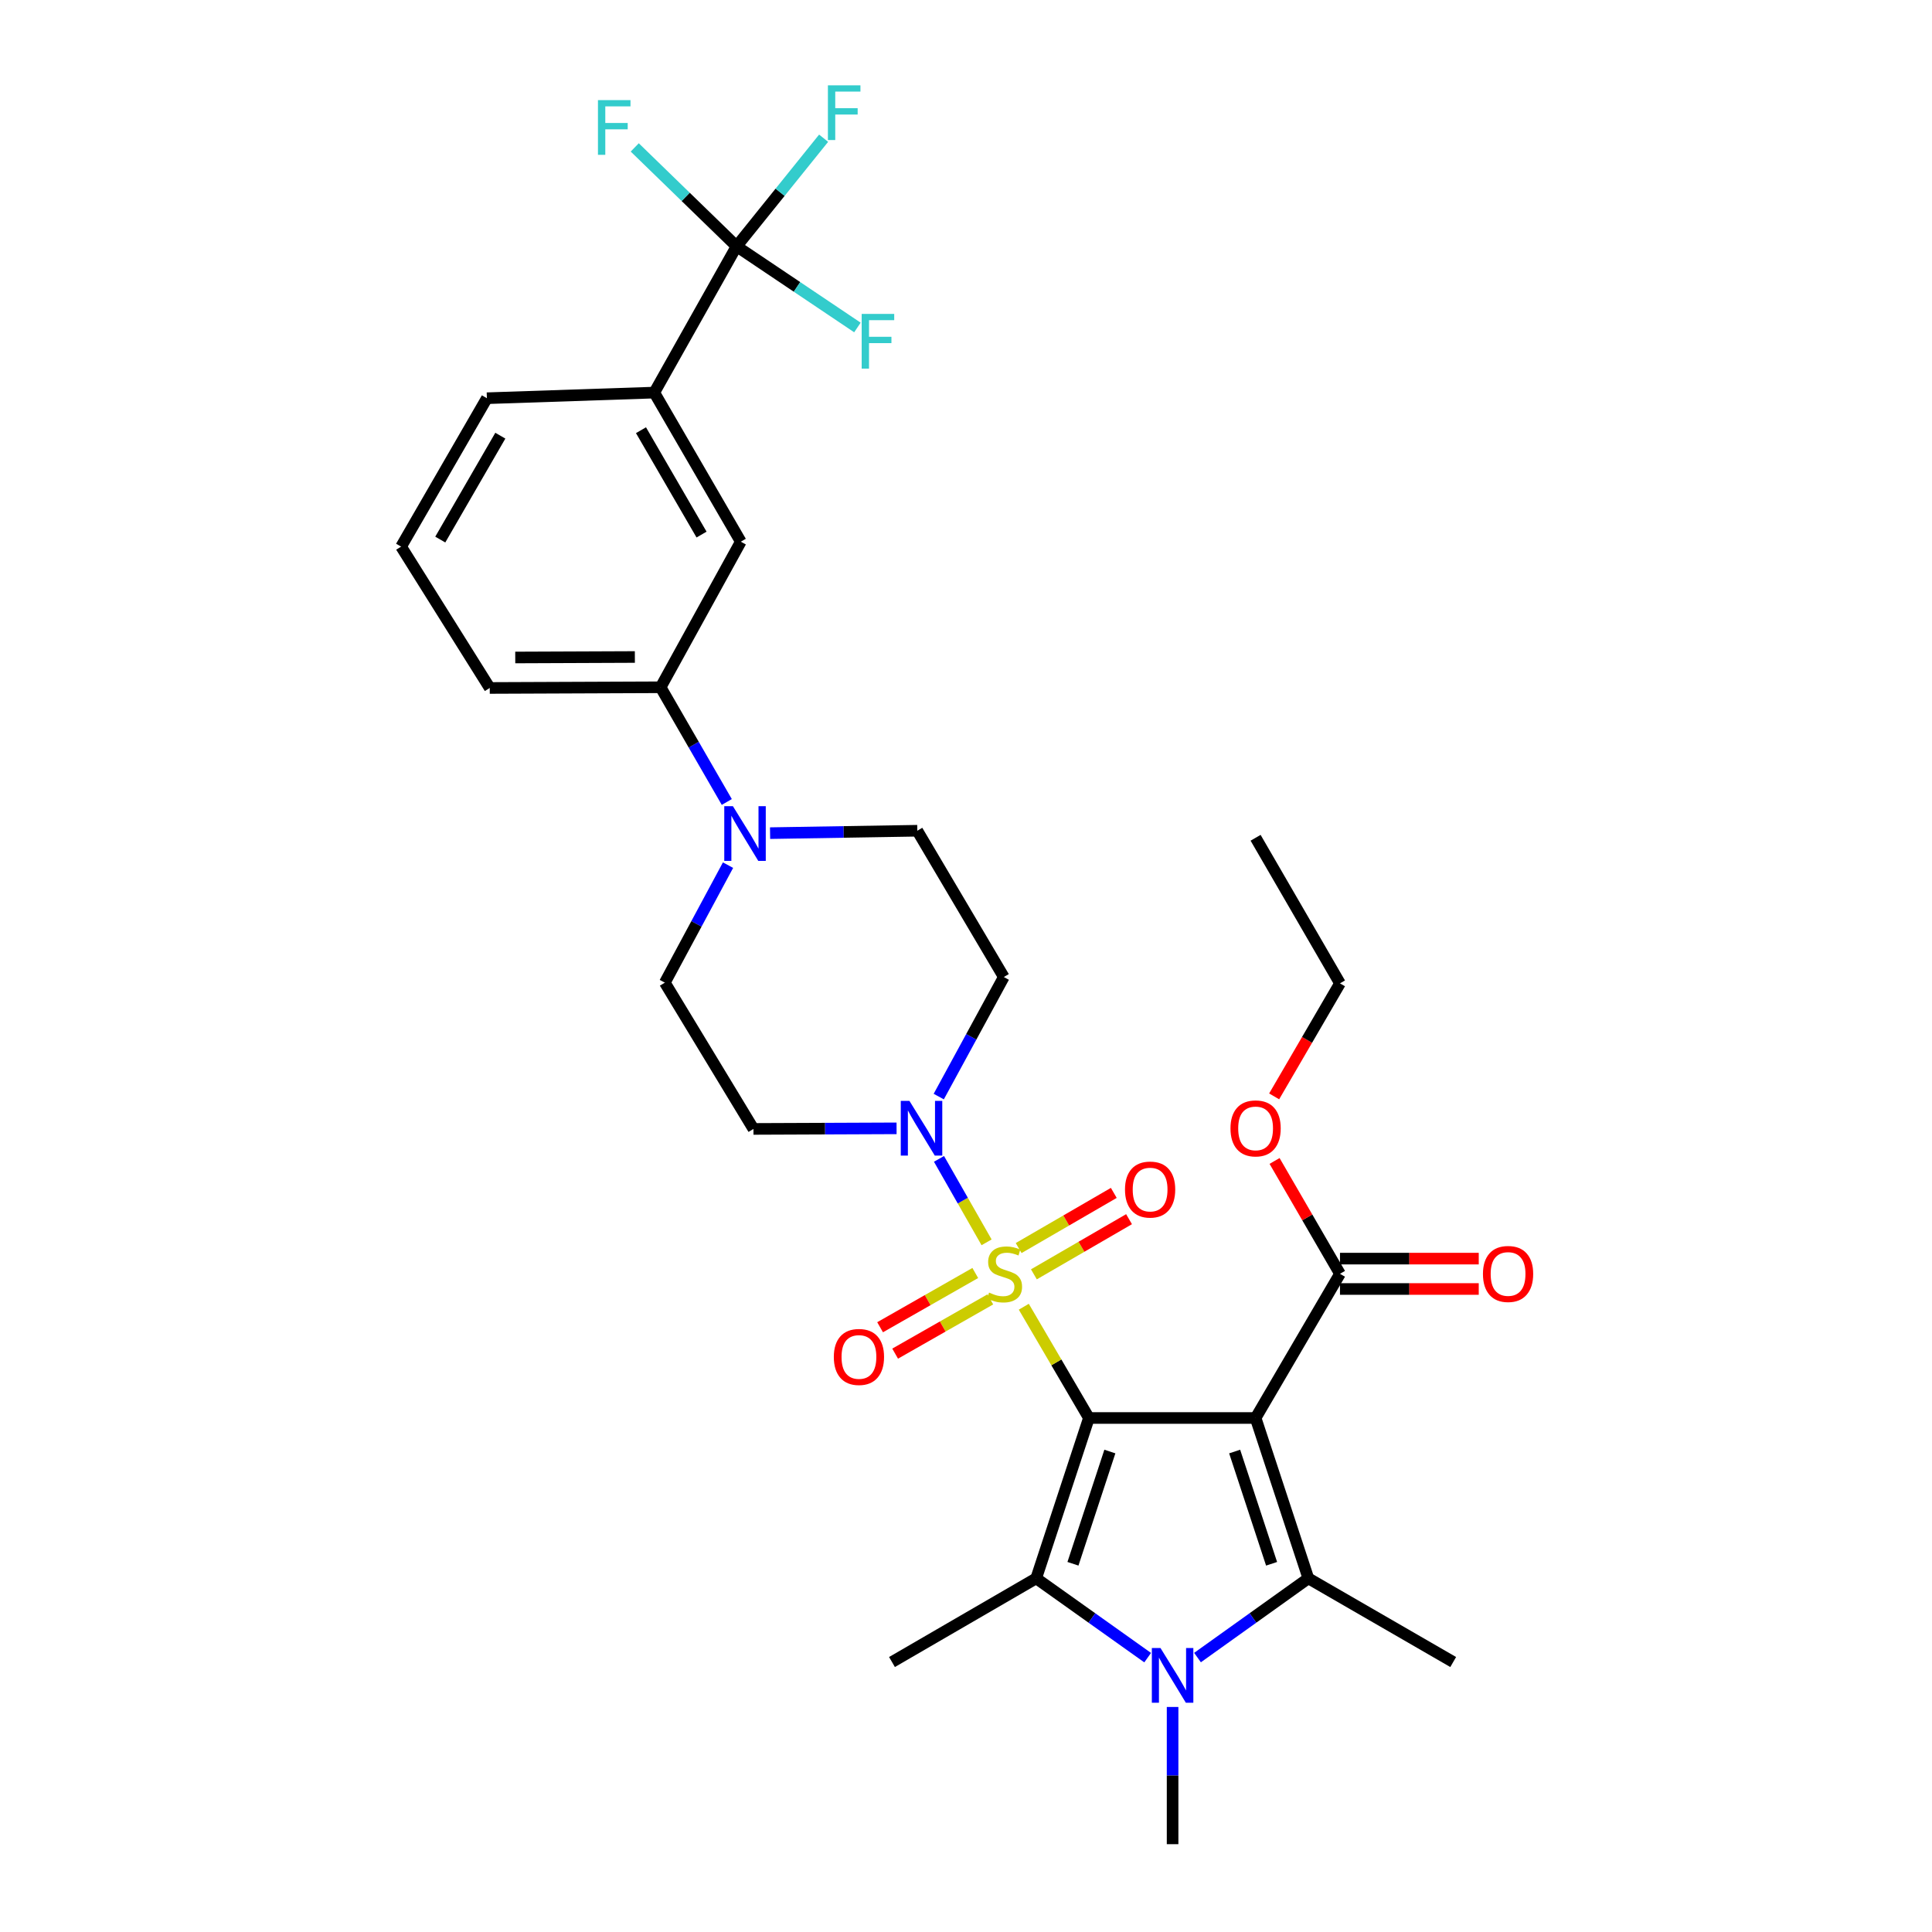 <?xml version='1.0' encoding='iso-8859-1'?>
<svg version='1.1' baseProfile='full'
              xmlns='http://www.w3.org/2000/svg'
                      xmlns:rdkit='http://www.rdkit.org/xml'
                      xmlns:xlink='http://www.w3.org/1999/xlink'
                  xml:space='preserve'
width='1000px' height='1000px' viewBox='0 0 1000 1000'>
<!-- END OF HEADER -->
<rect style='opacity:1.0;fill:#FFFFFF;stroke:none' width='1000' height='1000' x='0' y='0'> </rect>
<path class='bond-0' d='M 563.62,733.95 L 546.768,705.156' style='fill:none;fill-rule:evenodd;stroke:#000000;stroke-width:6px;stroke-linecap:butt;stroke-linejoin:miter;stroke-opacity:1' />
<path class='bond-0' d='M 546.768,705.156 L 529.915,676.362' style='fill:none;fill-rule:evenodd;stroke:#CCCC00;stroke-width:6px;stroke-linecap:butt;stroke-linejoin:miter;stroke-opacity:1' />
<path class='bond-1' d='M 563.62,733.95 L 649.895,733.95' style='fill:none;fill-rule:evenodd;stroke:#000000;stroke-width:6px;stroke-linecap:butt;stroke-linejoin:miter;stroke-opacity:1' />
<path class='bond-2' d='M 563.62,733.95 L 536.33,816.948' style='fill:none;fill-rule:evenodd;stroke:#000000;stroke-width:6px;stroke-linecap:butt;stroke-linejoin:miter;stroke-opacity:1' />
<path class='bond-2' d='M 574.464,751.311 L 555.361,809.41' style='fill:none;fill-rule:evenodd;stroke:#000000;stroke-width:6px;stroke-linecap:butt;stroke-linejoin:miter;stroke-opacity:1' />
<path class='bond-5' d='M 510.654,643.032 L 498.338,621.432' style='fill:none;fill-rule:evenodd;stroke:#CCCC00;stroke-width:6px;stroke-linecap:butt;stroke-linejoin:miter;stroke-opacity:1' />
<path class='bond-5' d='M 498.338,621.432 L 486.022,599.833' style='fill:none;fill-rule:evenodd;stroke:#0000FF;stroke-width:6px;stroke-linecap:butt;stroke-linejoin:miter;stroke-opacity:1' />
<path class='bond-10' d='M 535.142,659.595 L 559.765,645.32' style='fill:none;fill-rule:evenodd;stroke:#CCCC00;stroke-width:6px;stroke-linecap:butt;stroke-linejoin:miter;stroke-opacity:1' />
<path class='bond-10' d='M 559.765,645.32 L 584.387,631.045' style='fill:none;fill-rule:evenodd;stroke:#FF0000;stroke-width:6px;stroke-linecap:butt;stroke-linejoin:miter;stroke-opacity:1' />
<path class='bond-10' d='M 527.255,645.991 L 551.878,631.716' style='fill:none;fill-rule:evenodd;stroke:#CCCC00;stroke-width:6px;stroke-linecap:butt;stroke-linejoin:miter;stroke-opacity:1' />
<path class='bond-10' d='M 551.878,631.716 L 576.5,617.441' style='fill:none;fill-rule:evenodd;stroke:#FF0000;stroke-width:6px;stroke-linecap:butt;stroke-linejoin:miter;stroke-opacity:1' />
<path class='bond-11' d='M 504.799,658.901 L 480.168,672.941' style='fill:none;fill-rule:evenodd;stroke:#CCCC00;stroke-width:6px;stroke-linecap:butt;stroke-linejoin:miter;stroke-opacity:1' />
<path class='bond-11' d='M 480.168,672.941 L 455.538,686.981' style='fill:none;fill-rule:evenodd;stroke:#FF0000;stroke-width:6px;stroke-linecap:butt;stroke-linejoin:miter;stroke-opacity:1' />
<path class='bond-11' d='M 512.586,672.562 L 487.955,686.602' style='fill:none;fill-rule:evenodd;stroke:#CCCC00;stroke-width:6px;stroke-linecap:butt;stroke-linejoin:miter;stroke-opacity:1' />
<path class='bond-11' d='M 487.955,686.602 L 463.325,700.642' style='fill:none;fill-rule:evenodd;stroke:#FF0000;stroke-width:6px;stroke-linecap:butt;stroke-linejoin:miter;stroke-opacity:1' />
<path class='bond-3' d='M 649.895,733.95 L 677.203,816.948' style='fill:none;fill-rule:evenodd;stroke:#000000;stroke-width:6px;stroke-linecap:butt;stroke-linejoin:miter;stroke-opacity:1' />
<path class='bond-3' d='M 639.054,751.314 L 658.17,809.413' style='fill:none;fill-rule:evenodd;stroke:#000000;stroke-width:6px;stroke-linecap:butt;stroke-linejoin:miter;stroke-opacity:1' />
<path class='bond-7' d='M 649.895,733.95 L 693.574,659.32' style='fill:none;fill-rule:evenodd;stroke:#000000;stroke-width:6px;stroke-linecap:butt;stroke-linejoin:miter;stroke-opacity:1' />
<path class='bond-4' d='M 536.33,816.948 L 565.178,837.472' style='fill:none;fill-rule:evenodd;stroke:#000000;stroke-width:6px;stroke-linecap:butt;stroke-linejoin:miter;stroke-opacity:1' />
<path class='bond-4' d='M 565.178,837.472 L 594.026,857.997' style='fill:none;fill-rule:evenodd;stroke:#0000FF;stroke-width:6px;stroke-linecap:butt;stroke-linejoin:miter;stroke-opacity:1' />
<path class='bond-23' d='M 536.33,816.948 L 461.691,860.26' style='fill:none;fill-rule:evenodd;stroke:#000000;stroke-width:6px;stroke-linecap:butt;stroke-linejoin:miter;stroke-opacity:1' />
<path class='bond-24' d='M 677.203,816.948 L 752.173,860.26' style='fill:none;fill-rule:evenodd;stroke:#000000;stroke-width:6px;stroke-linecap:butt;stroke-linejoin:miter;stroke-opacity:1' />
<path class='bond-31' d='M 677.203,816.948 L 648.517,837.453' style='fill:none;fill-rule:evenodd;stroke:#000000;stroke-width:6px;stroke-linecap:butt;stroke-linejoin:miter;stroke-opacity:1' />
<path class='bond-31' d='M 648.517,837.453 L 619.832,857.958' style='fill:none;fill-rule:evenodd;stroke:#0000FF;stroke-width:6px;stroke-linecap:butt;stroke-linejoin:miter;stroke-opacity:1' />
<path class='bond-22' d='M 606.932,883.523 L 606.932,919.034' style='fill:none;fill-rule:evenodd;stroke:#0000FF;stroke-width:6px;stroke-linecap:butt;stroke-linejoin:miter;stroke-opacity:1' />
<path class='bond-22' d='M 606.932,919.034 L 606.932,954.545' style='fill:none;fill-rule:evenodd;stroke:#000000;stroke-width:6px;stroke-linecap:butt;stroke-linejoin:miter;stroke-opacity:1' />
<path class='bond-13' d='M 485.898,567.586 L 502.736,536.648' style='fill:none;fill-rule:evenodd;stroke:#0000FF;stroke-width:6px;stroke-linecap:butt;stroke-linejoin:miter;stroke-opacity:1' />
<path class='bond-13' d='M 502.736,536.648 L 519.574,505.71' style='fill:none;fill-rule:evenodd;stroke:#000000;stroke-width:6px;stroke-linecap:butt;stroke-linejoin:miter;stroke-opacity:1' />
<path class='bond-14' d='M 464.064,584.027 L 427.026,584.18' style='fill:none;fill-rule:evenodd;stroke:#0000FF;stroke-width:6px;stroke-linecap:butt;stroke-linejoin:miter;stroke-opacity:1' />
<path class='bond-14' d='M 427.026,584.18 L 389.988,584.332' style='fill:none;fill-rule:evenodd;stroke:#000000;stroke-width:6px;stroke-linecap:butt;stroke-linejoin:miter;stroke-opacity:1' />
<path class='bond-6' d='M 381.252,127.495 L 338.656,203.208' style='fill:none;fill-rule:evenodd;stroke:#000000;stroke-width:6px;stroke-linecap:butt;stroke-linejoin:miter;stroke-opacity:1' />
<path class='bond-19' d='M 381.252,127.495 L 412.526,148.501' style='fill:none;fill-rule:evenodd;stroke:#000000;stroke-width:6px;stroke-linecap:butt;stroke-linejoin:miter;stroke-opacity:1' />
<path class='bond-19' d='M 412.526,148.501 L 443.799,169.506' style='fill:none;fill-rule:evenodd;stroke:#33CCCC;stroke-width:6px;stroke-linecap:butt;stroke-linejoin:miter;stroke-opacity:1' />
<path class='bond-20' d='M 381.252,127.495 L 403.777,99.517' style='fill:none;fill-rule:evenodd;stroke:#000000;stroke-width:6px;stroke-linecap:butt;stroke-linejoin:miter;stroke-opacity:1' />
<path class='bond-20' d='M 403.777,99.517 L 426.303,71.54' style='fill:none;fill-rule:evenodd;stroke:#33CCCC;stroke-width:6px;stroke-linecap:butt;stroke-linejoin:miter;stroke-opacity:1' />
<path class='bond-21' d='M 381.252,127.495 L 354.899,101.897' style='fill:none;fill-rule:evenodd;stroke:#000000;stroke-width:6px;stroke-linecap:butt;stroke-linejoin:miter;stroke-opacity:1' />
<path class='bond-21' d='M 354.899,101.897 L 328.545,76.3' style='fill:none;fill-rule:evenodd;stroke:#33CCCC;stroke-width:6px;stroke-linecap:butt;stroke-linejoin:miter;stroke-opacity:1' />
<path class='bond-18' d='M 693.574,667.182 L 729.486,667.182' style='fill:none;fill-rule:evenodd;stroke:#000000;stroke-width:6px;stroke-linecap:butt;stroke-linejoin:miter;stroke-opacity:1' />
<path class='bond-18' d='M 729.486,667.182 L 765.398,667.182' style='fill:none;fill-rule:evenodd;stroke:#FF0000;stroke-width:6px;stroke-linecap:butt;stroke-linejoin:miter;stroke-opacity:1' />
<path class='bond-18' d='M 693.574,651.458 L 729.486,651.458' style='fill:none;fill-rule:evenodd;stroke:#000000;stroke-width:6px;stroke-linecap:butt;stroke-linejoin:miter;stroke-opacity:1' />
<path class='bond-18' d='M 729.486,651.458 L 765.398,651.458' style='fill:none;fill-rule:evenodd;stroke:#FF0000;stroke-width:6px;stroke-linecap:butt;stroke-linejoin:miter;stroke-opacity:1' />
<path class='bond-25' d='M 693.574,659.32 L 676.643,630.116' style='fill:none;fill-rule:evenodd;stroke:#000000;stroke-width:6px;stroke-linecap:butt;stroke-linejoin:miter;stroke-opacity:1' />
<path class='bond-25' d='M 676.643,630.116 L 659.713,600.911' style='fill:none;fill-rule:evenodd;stroke:#FF0000;stroke-width:6px;stroke-linecap:butt;stroke-linejoin:miter;stroke-opacity:1' />
<path class='bond-8' d='M 376.826,447.798 L 360.471,478.208' style='fill:none;fill-rule:evenodd;stroke:#0000FF;stroke-width:6px;stroke-linecap:butt;stroke-linejoin:miter;stroke-opacity:1' />
<path class='bond-8' d='M 360.471,478.208 L 344.116,508.619' style='fill:none;fill-rule:evenodd;stroke:#000000;stroke-width:6px;stroke-linecap:butt;stroke-linejoin:miter;stroke-opacity:1' />
<path class='bond-12' d='M 376.188,415.102 L 359.06,385.418' style='fill:none;fill-rule:evenodd;stroke:#0000FF;stroke-width:6px;stroke-linecap:butt;stroke-linejoin:miter;stroke-opacity:1' />
<path class='bond-12' d='M 359.06,385.418 L 341.932,355.734' style='fill:none;fill-rule:evenodd;stroke:#000000;stroke-width:6px;stroke-linecap:butt;stroke-linejoin:miter;stroke-opacity:1' />
<path class='bond-32' d='M 398.59,431.235 L 436.692,430.612' style='fill:none;fill-rule:evenodd;stroke:#0000FF;stroke-width:6px;stroke-linecap:butt;stroke-linejoin:miter;stroke-opacity:1' />
<path class='bond-32' d='M 436.692,430.612 L 474.795,429.988' style='fill:none;fill-rule:evenodd;stroke:#000000;stroke-width:6px;stroke-linecap:butt;stroke-linejoin:miter;stroke-opacity:1' />
<path class='bond-9' d='M 338.656,203.208 L 383.436,280.379' style='fill:none;fill-rule:evenodd;stroke:#000000;stroke-width:6px;stroke-linecap:butt;stroke-linejoin:miter;stroke-opacity:1' />
<path class='bond-9' d='M 331.773,222.675 L 363.118,276.695' style='fill:none;fill-rule:evenodd;stroke:#000000;stroke-width:6px;stroke-linecap:butt;stroke-linejoin:miter;stroke-opacity:1' />
<path class='bond-33' d='M 338.656,203.208 L 252.015,206.117' style='fill:none;fill-rule:evenodd;stroke:#000000;stroke-width:6px;stroke-linecap:butt;stroke-linejoin:miter;stroke-opacity:1' />
<path class='bond-15' d='M 341.932,355.734 L 383.436,280.379' style='fill:none;fill-rule:evenodd;stroke:#000000;stroke-width:6px;stroke-linecap:butt;stroke-linejoin:miter;stroke-opacity:1' />
<path class='bond-27' d='M 341.932,355.734 L 253.491,356.092' style='fill:none;fill-rule:evenodd;stroke:#000000;stroke-width:6px;stroke-linecap:butt;stroke-linejoin:miter;stroke-opacity:1' />
<path class='bond-27' d='M 328.603,340.064 L 266.694,340.314' style='fill:none;fill-rule:evenodd;stroke:#000000;stroke-width:6px;stroke-linecap:butt;stroke-linejoin:miter;stroke-opacity:1' />
<path class='bond-16' d='M 519.574,505.71 L 474.795,429.988' style='fill:none;fill-rule:evenodd;stroke:#000000;stroke-width:6px;stroke-linecap:butt;stroke-linejoin:miter;stroke-opacity:1' />
<path class='bond-17' d='M 389.988,584.332 L 344.116,508.619' style='fill:none;fill-rule:evenodd;stroke:#000000;stroke-width:6px;stroke-linecap:butt;stroke-linejoin:miter;stroke-opacity:1' />
<path class='bond-29' d='M 659.499,567.484 L 676.536,538.235' style='fill:none;fill-rule:evenodd;stroke:#FF0000;stroke-width:6px;stroke-linecap:butt;stroke-linejoin:miter;stroke-opacity:1' />
<path class='bond-29' d='M 676.536,538.235 L 693.574,508.986' style='fill:none;fill-rule:evenodd;stroke:#000000;stroke-width:6px;stroke-linecap:butt;stroke-linejoin:miter;stroke-opacity:1' />
<path class='bond-26' d='M 252.015,206.117 L 207.611,282.93' style='fill:none;fill-rule:evenodd;stroke:#000000;stroke-width:6px;stroke-linecap:butt;stroke-linejoin:miter;stroke-opacity:1' />
<path class='bond-26' d='M 258.968,225.508 L 227.885,279.278' style='fill:none;fill-rule:evenodd;stroke:#000000;stroke-width:6px;stroke-linecap:butt;stroke-linejoin:miter;stroke-opacity:1' />
<path class='bond-28' d='M 253.491,356.092 L 207.611,282.93' style='fill:none;fill-rule:evenodd;stroke:#000000;stroke-width:6px;stroke-linecap:butt;stroke-linejoin:miter;stroke-opacity:1' />
<path class='bond-30' d='M 693.574,508.986 L 649.895,433.631' style='fill:none;fill-rule:evenodd;stroke:#000000;stroke-width:6px;stroke-linecap:butt;stroke-linejoin:miter;stroke-opacity:1' />
<path  class='atom-1' d='M 511.941 669.04
Q 512.261 669.16, 513.581 669.72
Q 514.901 670.28, 516.341 670.64
Q 517.821 670.96, 519.261 670.96
Q 521.941 670.96, 523.501 669.68
Q 525.061 668.36, 525.061 666.08
Q 525.061 664.52, 524.261 663.56
Q 523.501 662.6, 522.301 662.08
Q 521.101 661.56, 519.101 660.96
Q 516.581 660.2, 515.061 659.48
Q 513.581 658.76, 512.501 657.24
Q 511.461 655.72, 511.461 653.16
Q 511.461 649.6, 513.861 647.4
Q 516.301 645.2, 521.101 645.2
Q 524.381 645.2, 528.101 646.76
L 527.181 649.84
Q 523.781 648.44, 521.221 648.44
Q 518.461 648.44, 516.941 649.6
Q 515.421 650.72, 515.461 652.68
Q 515.461 654.2, 516.221 655.12
Q 517.021 656.04, 518.141 656.56
Q 519.301 657.08, 521.221 657.68
Q 523.781 658.48, 525.301 659.28
Q 526.821 660.08, 527.901 661.72
Q 529.021 663.32, 529.021 666.08
Q 529.021 670, 526.381 672.12
Q 523.781 674.2, 519.421 674.2
Q 516.901 674.2, 514.981 673.64
Q 513.101 673.12, 510.861 672.2
L 511.941 669.04
' fill='#CCCC00'/>
<path  class='atom-5' d='M 600.672 853.019
L 609.952 868.019
Q 610.872 869.499, 612.352 872.179
Q 613.832 874.859, 613.912 875.019
L 613.912 853.019
L 617.672 853.019
L 617.672 881.339
L 613.792 881.339
L 603.832 864.939
Q 602.672 863.019, 601.432 860.819
Q 600.232 858.619, 599.872 857.939
L 599.872 881.339
L 596.192 881.339
L 596.192 853.019
L 600.672 853.019
' fill='#0000FF'/>
<path  class='atom-6' d='M 470.719 569.814
L 479.999 584.814
Q 480.919 586.294, 482.399 588.974
Q 483.879 591.654, 483.959 591.814
L 483.959 569.814
L 487.719 569.814
L 487.719 598.134
L 483.839 598.134
L 473.879 581.734
Q 472.719 579.814, 471.479 577.614
Q 470.279 575.414, 469.919 574.734
L 469.919 598.134
L 466.239 598.134
L 466.239 569.814
L 470.719 569.814
' fill='#0000FF'/>
<path  class='atom-9' d='M 379.36 417.287
L 388.64 432.287
Q 389.56 433.767, 391.04 436.447
Q 392.52 439.127, 392.6 439.287
L 392.6 417.287
L 396.36 417.287
L 396.36 445.607
L 392.48 445.607
L 382.52 429.207
Q 381.36 427.287, 380.12 425.087
Q 378.92 422.887, 378.56 422.207
L 378.56 445.607
L 374.88 445.607
L 374.88 417.287
L 379.36 417.287
' fill='#0000FF'/>
<path  class='atom-11' d='M 582.296 615.712
Q 582.296 608.912, 585.656 605.112
Q 589.016 601.312, 595.296 601.312
Q 601.576 601.312, 604.936 605.112
Q 608.296 608.912, 608.296 615.712
Q 608.296 622.592, 604.896 626.512
Q 601.496 630.392, 595.296 630.392
Q 589.056 630.392, 585.656 626.512
Q 582.296 622.632, 582.296 615.712
M 595.296 627.192
Q 599.616 627.192, 601.936 624.312
Q 604.296 621.392, 604.296 615.712
Q 604.296 610.152, 601.936 607.352
Q 599.616 604.512, 595.296 604.512
Q 590.976 604.512, 588.616 607.312
Q 586.296 610.112, 586.296 615.712
Q 586.296 621.432, 588.616 624.312
Q 590.976 627.192, 595.296 627.192
' fill='#FF0000'/>
<path  class='atom-12' d='M 431.586 702.354
Q 431.586 695.554, 434.946 691.754
Q 438.306 687.954, 444.586 687.954
Q 450.866 687.954, 454.226 691.754
Q 457.586 695.554, 457.586 702.354
Q 457.586 709.234, 454.186 713.154
Q 450.786 717.034, 444.586 717.034
Q 438.346 717.034, 434.946 713.154
Q 431.586 709.274, 431.586 702.354
M 444.586 713.834
Q 448.906 713.834, 451.226 710.954
Q 453.586 708.034, 453.586 702.354
Q 453.586 696.794, 451.226 693.994
Q 448.906 691.154, 444.586 691.154
Q 440.266 691.154, 437.906 693.954
Q 435.586 696.754, 435.586 702.354
Q 435.586 708.074, 437.906 710.954
Q 440.266 713.834, 444.586 713.834
' fill='#FF0000'/>
<path  class='atom-19' d='M 767.573 659.4
Q 767.573 652.6, 770.933 648.8
Q 774.293 645, 780.573 645
Q 786.853 645, 790.213 648.8
Q 793.573 652.6, 793.573 659.4
Q 793.573 666.28, 790.173 670.2
Q 786.773 674.08, 780.573 674.08
Q 774.333 674.08, 770.933 670.2
Q 767.573 666.32, 767.573 659.4
M 780.573 670.88
Q 784.893 670.88, 787.213 668
Q 789.573 665.08, 789.573 659.4
Q 789.573 653.84, 787.213 651.04
Q 784.893 648.2, 780.573 648.2
Q 776.253 648.2, 773.893 651
Q 771.573 653.8, 771.573 659.4
Q 771.573 665.12, 773.893 668
Q 776.253 670.88, 780.573 670.88
' fill='#FF0000'/>
<path  class='atom-20' d='M 446.003 162.482
L 462.843 162.482
L 462.843 165.722
L 449.803 165.722
L 449.803 174.322
L 461.403 174.322
L 461.403 177.602
L 449.803 177.602
L 449.803 190.802
L 446.003 190.802
L 446.003 162.482
' fill='#33CCCC'/>
<path  class='atom-21' d='M 428.523 44.165
L 445.363 44.165
L 445.363 47.405
L 432.323 47.405
L 432.323 56.005
L 443.923 56.005
L 443.923 59.285
L 432.323 59.285
L 432.323 72.485
L 428.523 72.485
L 428.523 44.165
' fill='#33CCCC'/>
<path  class='atom-22' d='M 309.498 51.817
L 326.338 51.817
L 326.338 55.057
L 313.298 55.057
L 313.298 63.657
L 324.898 63.657
L 324.898 66.937
L 313.298 66.937
L 313.298 80.137
L 309.498 80.137
L 309.498 51.817
' fill='#33CCCC'/>
<path  class='atom-26' d='M 636.895 584.054
Q 636.895 577.254, 640.255 573.454
Q 643.615 569.654, 649.895 569.654
Q 656.175 569.654, 659.535 573.454
Q 662.895 577.254, 662.895 584.054
Q 662.895 590.934, 659.495 594.854
Q 656.095 598.734, 649.895 598.734
Q 643.655 598.734, 640.255 594.854
Q 636.895 590.974, 636.895 584.054
M 649.895 595.534
Q 654.215 595.534, 656.535 592.654
Q 658.895 589.734, 658.895 584.054
Q 658.895 578.494, 656.535 575.694
Q 654.215 572.854, 649.895 572.854
Q 645.575 572.854, 643.215 575.654
Q 640.895 578.454, 640.895 584.054
Q 640.895 589.774, 643.215 592.654
Q 645.575 595.534, 649.895 595.534
' fill='#FF0000'/>
</svg>
